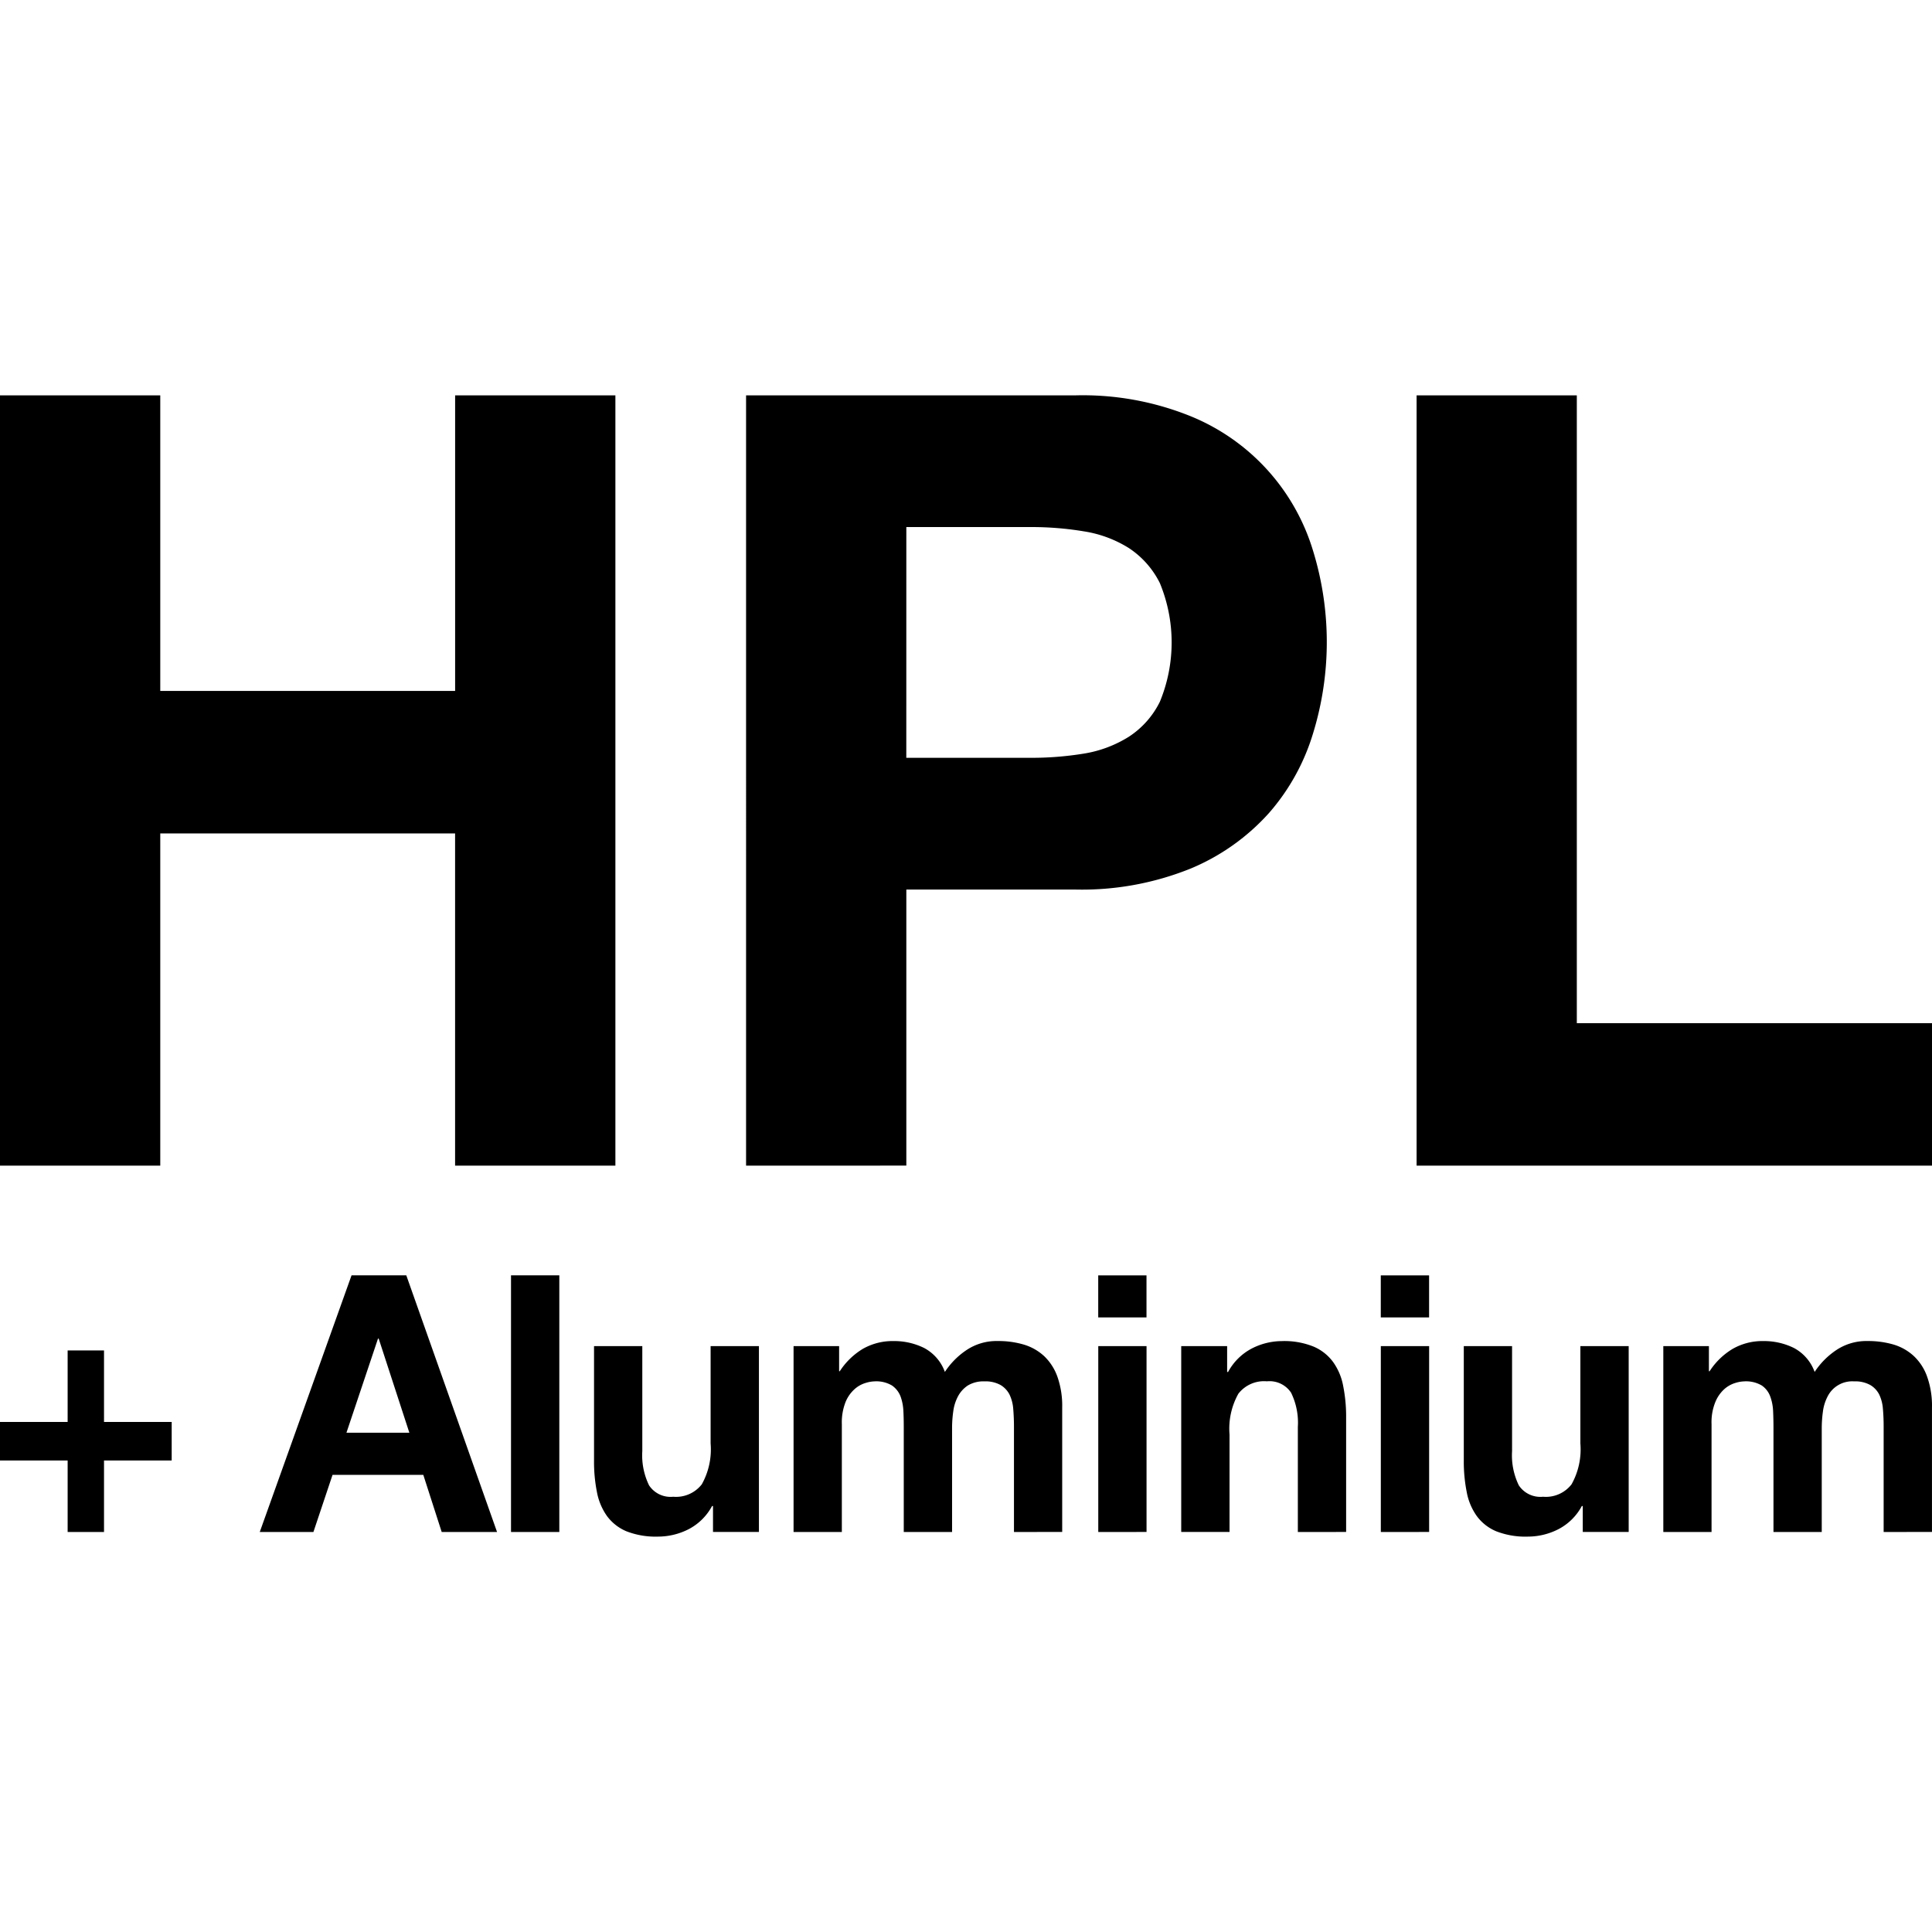 <svg xmlns="http://www.w3.org/2000/svg" xmlns:xlink="http://www.w3.org/1999/xlink" width="215" height="215" viewBox="0 0 215 215">
  <defs>
    <clipPath id="clip-path">
      <rect id="mask" width="215" height="215" transform="translate(2634 1131)"/>
    </clipPath>
  </defs>
  <g id="HPL-ALU" transform="translate(-2634 -1131)" clip-path="url(#clip-path)">
    <path id="HPL-ALU_svg" d="M727.508,3223.409a5.139,5.139,0,0,1-2.168-1.7,6.667,6.667,0,0,1-1.12-2.68,17.343,17.343,0,0,1-.324-3.5V3202.8h5.372v11.683a7.615,7.615,0,0,0,.755,3.818,2.879,2.879,0,0,0,2.688,1.263,3.612,3.612,0,0,0,3.177-1.383,7.964,7.964,0,0,0,.982-4.542V3202.8h5.376v20.684h-5.11V3220.6h-.106a6.182,6.182,0,0,1-2.653,2.6,7.485,7.485,0,0,1-3.332.8A8.963,8.963,0,0,1,727.508,3223.409Zm-96.794,0a5.166,5.166,0,0,1-2.168-1.7,6.733,6.733,0,0,1-1.12-2.68,17.374,17.374,0,0,1-.32-3.5V3202.8h5.372v11.683a7.613,7.613,0,0,0,.755,3.818,2.866,2.866,0,0,0,2.684,1.263,3.626,3.626,0,0,0,3.181-1.383,7.964,7.964,0,0,0,.982-4.542V3202.8h5.376v20.684h-5.11V3220.6h-.107a6.2,6.2,0,0,1-2.653,2.6,7.512,7.512,0,0,1-3.332.8A8.988,8.988,0,0,1,630.713,3223.409Zm83.949.078V3202.8h5.376v20.684Zm-31.444,0V3202.8h5.372v20.684Zm87.4,0v-11.723c0-.7-.027-1.346-.08-1.96a4.466,4.466,0,0,0-.409-1.606,2.587,2.587,0,0,0-1.009-1.073,3.461,3.461,0,0,0-1.795-.4,3.066,3.066,0,0,0-2.933,1.66,4.96,4.96,0,0,0-.529,1.678,13.607,13.607,0,0,0-.133,1.9v11.524h-5.372v-11.6q0-.923-.04-1.824a5.343,5.343,0,0,0-.32-1.655,2.506,2.506,0,0,0-.942-1.223,3.436,3.436,0,0,0-1.951-.46,3.737,3.737,0,0,0-1.009.18,3.264,3.264,0,0,0-1.208.681,3.951,3.951,0,0,0-1,1.439,5.945,5.945,0,0,0-.422,2.459v12.005H746.1V3202.8h5.074v2.8h.075a7.857,7.857,0,0,1,2.559-2.486,6.647,6.647,0,0,1,3.413-.874,7.516,7.516,0,0,1,3.394.759,4.9,4.9,0,0,1,2.324,2.675,8.608,8.608,0,0,1,2.364-2.4,6.03,6.03,0,0,1,3.541-1.038,10.073,10.073,0,0,1,2.879.392,5.726,5.726,0,0,1,2.266,1.291,5.787,5.787,0,0,1,1.475,2.3,9.636,9.636,0,0,1,.533,3.417v13.846Zm-65.19,0V3211.8a7.593,7.593,0,0,0-.755-3.818,2.876,2.876,0,0,0-2.688-1.263,3.614,3.614,0,0,0-3.177,1.382,7.964,7.964,0,0,0-.982,4.539v10.844h-5.376V3202.8h5.109v2.877h.107a6.334,6.334,0,0,1,2.653-2.618,7.358,7.358,0,0,1,3.333-.816,8.643,8.643,0,0,1,3.537.617,5.218,5.218,0,0,1,2.168,1.718,6.648,6.648,0,0,1,1.12,2.681,17.362,17.362,0,0,1,.324,3.5v12.725Zm-31.591,0v-11.723c0-.7-.031-1.346-.08-1.96a4.471,4.471,0,0,0-.413-1.606,2.618,2.618,0,0,0-1.009-1.073,3.455,3.455,0,0,0-1.791-.4,3.352,3.352,0,0,0-1.844.46,3.3,3.3,0,0,0-1.089,1.2,4.864,4.864,0,0,0-.529,1.678,13.006,13.006,0,0,0-.133,1.9v11.524h-5.376v-11.6c0-.615-.009-1.224-.04-1.824a5.48,5.48,0,0,0-.315-1.655,2.61,2.61,0,0,0-.955-1.223,3.416,3.416,0,0,0-1.951-.46,3.661,3.661,0,0,0-1,.18,3.194,3.194,0,0,0-1.208.681,3.914,3.914,0,0,0-1.009,1.439,6.182,6.182,0,0,0-.413,2.459v12.005h-5.372V3202.8h5.069v2.8h.071a7.977,7.977,0,0,1,2.555-2.486,6.672,6.672,0,0,1,3.426-.874,7.513,7.513,0,0,1,3.39.759,4.91,4.91,0,0,1,2.328,2.675,8.532,8.532,0,0,1,2.359-2.4,6,6,0,0,1,3.537-1.038,9.933,9.933,0,0,1,2.875.392,5.752,5.752,0,0,1,2.28,1.291,5.883,5.883,0,0,1,1.475,2.3,9.735,9.735,0,0,1,.529,3.417v13.846Zm-55.971,0v-28.562h5.376v28.562Zm-7.713,0-2.048-6.359h-10.1l-2.128,6.359h-5.971l10.215-28.562h6.092l10.1,28.562Zm-10.6-11.048h7l-3.413-10.477h-.075Zm-31.027,11.048v-7.956H561v-4.288h7.527v-7.959h4.048v7.959h7.531v4.288h-7.531v7.956Zm146.131-23.877v-4.68h5.376v4.68Zm-31.444,0v-4.68h5.372v4.68Zm35.43-16.892V3097h17.83v69.865H776v15.85Zm-74.618,0V3097H680.6a31.985,31.985,0,0,1,12.939,2.336,23.481,23.481,0,0,1,13.578,14.943,34.538,34.538,0,0,1,0,20.349,23.919,23.919,0,0,1-4.883,8.83,24.191,24.191,0,0,1-8.7,6.185,32.311,32.311,0,0,1-12.939,2.349H661.86v30.722Zm17.83-45.385h13.849a36.079,36.079,0,0,0,5.909-.468,13.434,13.434,0,0,0,5-1.872,9.808,9.808,0,0,0,3.461-3.9,17.286,17.286,0,0,0,0-13.2,9.97,9.97,0,0,0-3.461-3.908,13.249,13.249,0,0,0-5-1.854,35.535,35.535,0,0,0-5.909-.477H661.86Zm-50.212,45.385v-36.97H578.835v36.97H561V3097h17.835v32.892h32.813V3097h17.835v85.715Z" transform="translate(2073 -1922.001)"/>
  </g>
</svg>
